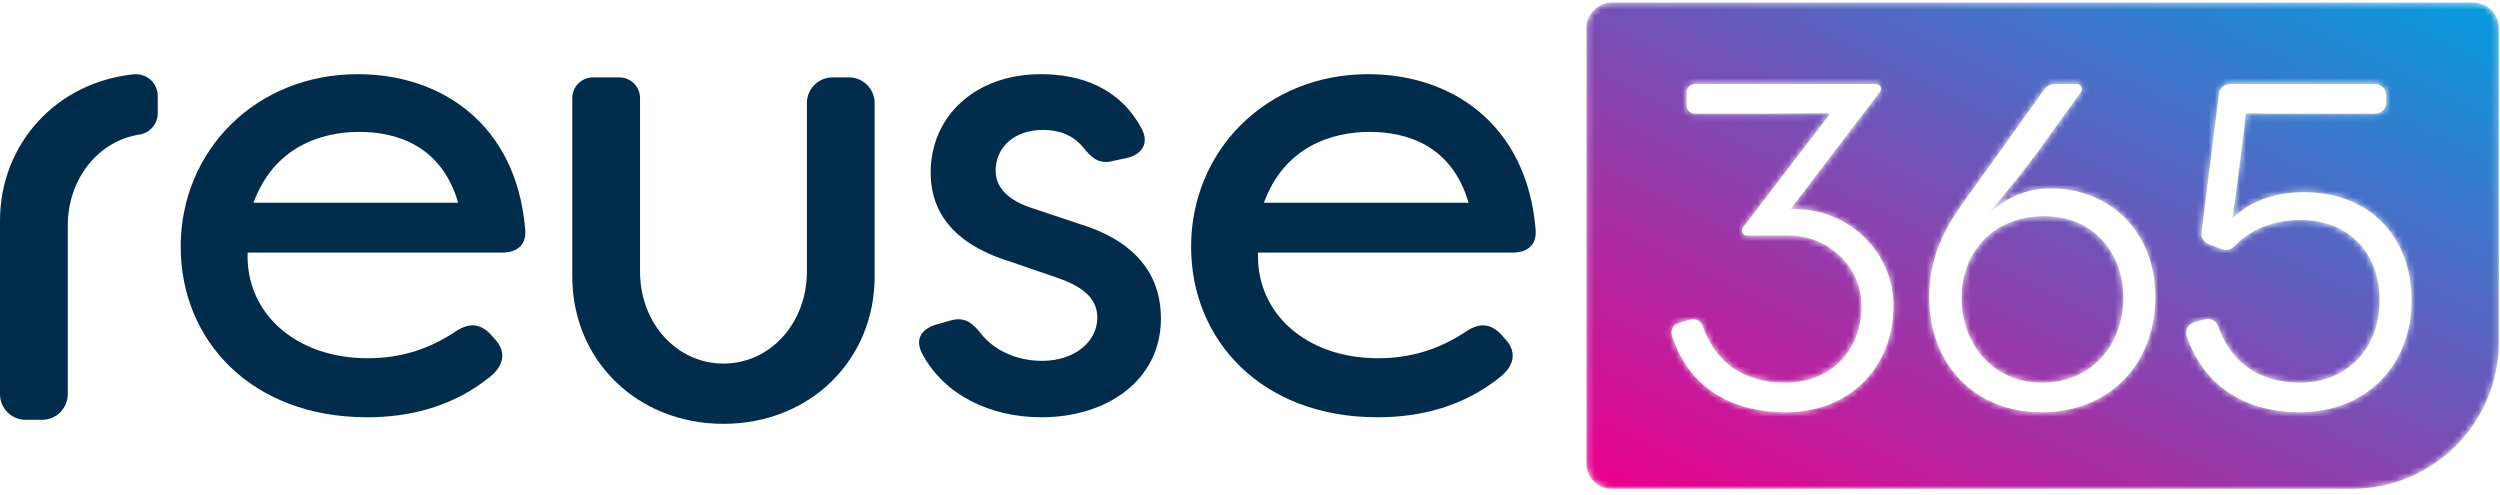 <svg width="399" height="79" viewBox="0 0 399 79" fill="none" xmlns="http://www.w3.org/2000/svg">
<mask id="mask0_6572_65" style="mask-type:luminance" maskUnits="userSpaceOnUse" x="253" y="0" width="146" height="79">
<path fill-rule="evenodd" clip-rule="evenodd" d="M257.251 0.418C255.007 0.418 253.188 2.237 253.188 4.48V73.954C253.188 76.197 255.007 78.017 257.251 78.017H375.386C388.323 78.017 398.813 67.529 398.813 54.592V4.48C398.813 2.237 396.993 0.418 394.749 0.418H257.251ZM354.609 39.771L352.525 38.985C351.741 38.69 351.263 37.896 351.368 37.065L354.15 14.93C354.258 14.065 354.994 13.417 355.865 13.417H379.103C380.058 13.417 380.831 14.19 380.831 15.146V16.415C380.831 17.369 380.058 18.144 379.103 18.144H361.696C360.645 18.144 359.594 18.069 358.468 18.069C357.793 23.546 357.116 29.25 356.292 34.879C359.219 32.029 363.196 30.677 367.699 30.677C378.13 30.677 384.884 37.731 384.884 47.937C384.884 58.293 377.679 65.797 367.023 65.797C357.756 65.797 351.528 61.075 349.004 53.67C348.683 52.731 349.219 51.708 350.174 51.436L351.895 50.95C352.775 50.7 353.687 51.181 353.992 52.04C355.923 57.485 360.158 61.072 367.098 61.072C374.829 61.072 379.781 55.367 379.781 47.937C379.781 40.357 374.904 35.105 367.098 35.105C362.971 35.105 359.285 36.492 356.502 39.382C356.177 39.721 355.726 39.891 355.268 39.891C355.045 39.891 354.821 39.852 354.609 39.771ZM307.895 47.412C307.895 41.259 310.221 36.53 313.824 31.653L326.289 14.244C326.662 13.725 327.26 13.417 327.9 13.417H331.519C332.152 13.417 332.518 14.133 332.148 14.646L325.229 24.223C323.354 26.774 320.277 30.677 317.501 33.904V33.979C320.202 31.578 323.354 30.076 327.257 30.076C336.788 30.076 343.993 36.981 343.993 47.412C343.993 57.919 336.862 65.797 325.831 65.797C314.948 65.797 307.895 57.919 307.895 47.412ZM269.178 16.811V14.75C269.178 14.012 269.775 13.417 270.51 13.417H299.431C300.072 13.417 300.437 14.151 300.047 14.662L285.763 33.379H286.512C294.898 33.379 301.947 39.969 302.19 48.351C302.458 57.588 296.122 65.797 284.938 65.797C275.461 65.797 269.268 61.07 266.847 53.579C266.572 52.724 267.047 51.802 267.909 51.551L269.794 50.999C270.597 50.764 271.442 51.196 271.721 51.985C273.687 57.549 277.936 61.072 284.938 61.072C292.7 61.072 297.222 55.36 297.094 48.638C296.976 42.45 291.726 37.583 285.539 37.583H278.779C278.136 37.583 277.772 36.845 278.163 36.336L292.143 18.069C288.764 18.069 285.088 18.144 281.26 18.144H270.51C269.775 18.144 269.178 17.547 269.178 16.811ZM313.073 47.488C313.073 54.918 318.026 61.072 325.906 61.072C333.861 61.072 338.889 54.993 338.889 47.488C338.889 40.584 334.312 34.505 326.28 34.505C317.8 34.505 313.073 40.584 313.073 47.488Z" fill="white"/>
</mask>
<g mask="url(#mask0_6572_65)">
<path fill-rule="evenodd" clip-rule="evenodd" d="M257.251 0.418C255.007 0.418 253.188 2.237 253.188 4.48V73.954C253.188 76.197 255.007 78.017 257.251 78.017H375.386C388.323 78.017 398.813 67.529 398.813 54.592V4.48C398.813 2.237 396.993 0.418 394.749 0.418H257.251ZM354.609 39.771L352.525 38.985C351.741 38.69 351.263 37.896 351.368 37.065L354.15 14.93C354.258 14.065 354.994 13.417 355.865 13.417H379.103C380.058 13.417 380.831 14.19 380.831 15.146V16.415C380.831 17.369 380.058 18.144 379.103 18.144H361.696C360.645 18.144 359.594 18.069 358.468 18.069C357.793 23.546 357.116 29.25 356.292 34.879C359.219 32.029 363.196 30.677 367.699 30.677C378.13 30.677 384.884 37.731 384.884 47.937C384.884 58.293 377.679 65.797 367.023 65.797C357.756 65.797 351.528 61.075 349.004 53.67C348.683 52.731 349.219 51.708 350.174 51.436L351.895 50.95C352.775 50.7 353.687 51.181 353.992 52.04C355.923 57.485 360.158 61.072 367.098 61.072C374.829 61.072 379.781 55.367 379.781 47.937C379.781 40.357 374.904 35.105 367.098 35.105C362.971 35.105 359.285 36.492 356.502 39.382C356.177 39.721 355.726 39.891 355.268 39.891C355.045 39.891 354.821 39.852 354.609 39.771ZM307.895 47.412C307.895 41.259 310.221 36.53 313.824 31.653L326.289 14.244C326.662 13.725 327.26 13.417 327.9 13.417H331.519C332.152 13.417 332.518 14.133 332.148 14.646L325.229 24.223C323.354 26.774 320.277 30.677 317.501 33.904V33.979C320.202 31.578 323.354 30.076 327.257 30.076C336.788 30.076 343.993 36.981 343.993 47.412C343.993 57.919 336.862 65.797 325.831 65.797C314.948 65.797 307.895 57.919 307.895 47.412ZM269.178 16.811V14.75C269.178 14.012 269.775 13.417 270.51 13.417H299.431C300.072 13.417 300.437 14.151 300.047 14.662L285.763 33.379H286.512C294.898 33.379 301.947 39.969 302.19 48.351C302.458 57.588 296.122 65.797 284.938 65.797C275.461 65.797 269.268 61.07 266.847 53.579C266.572 52.724 267.047 51.802 267.909 51.551L269.794 50.999C270.597 50.764 271.442 51.196 271.721 51.985C273.687 57.549 277.936 61.072 284.938 61.072C292.7 61.072 297.222 55.36 297.094 48.638C296.976 42.45 291.726 37.583 285.539 37.583H278.779C278.136 37.583 277.772 36.845 278.163 36.336L292.143 18.069C288.764 18.069 285.088 18.144 281.26 18.144H270.51C269.775 18.144 269.178 17.547 269.178 16.811ZM313.073 47.488C313.073 54.918 318.026 61.072 325.906 61.072C333.861 61.072 338.889 54.993 338.889 47.488C338.889 40.584 334.312 34.505 326.28 34.505C317.8 34.505 313.073 40.584 313.073 47.488Z" fill="url(#paint0_linear_6572_65)"/>
</g>
<path fill-rule="evenodd" clip-rule="evenodd" d="M40.459 32.36C43.706 23.46 51.244 21.052 57.317 21.052C63.075 21.052 70.404 23.042 73.126 32.36H40.459ZM57.107 11.838C40.774 11.838 28.838 24.089 28.838 39.375C28.838 54.347 40.146 66.597 58.573 66.597C65.17 66.597 72.184 65.027 78.256 60.105C80.664 58.117 80.664 55.917 78.989 54.137L78.256 53.299C76.581 51.624 74.906 51.521 72.918 52.776C68.415 55.812 63.808 57.174 58.678 57.174C47.266 57.174 39.203 50.054 39.518 40.316H80.141C82.654 40.316 84.12 38.956 83.806 36.443C82.341 19.691 70.299 11.838 57.107 11.838Z" fill="#012C4C"/>
<path fill-rule="evenodd" clip-rule="evenodd" d="M135.501 12.354H132.872C130.615 12.354 128.78 14.189 128.78 16.445V43.344C128.78 51.577 122.931 58.026 115.464 58.026C107.998 58.026 102.149 51.577 102.149 43.344V15.648C102.149 13.831 100.672 12.354 98.855 12.354H94.63C92.813 12.354 91.335 13.831 91.335 15.648V44.114C91.335 57.528 101.708 67.644 115.464 67.644C129.221 67.644 139.594 57.528 139.594 44.114V16.445C139.594 14.189 137.758 12.354 135.501 12.354Z" fill="#012C4C"/>
<path fill-rule="evenodd" clip-rule="evenodd" d="M21.322 11.857C8.966 13.149 0 22.986 0 35.244V62.911C0 65.168 1.835 67.004 4.093 67.004H6.723C8.979 67.004 10.815 65.168 10.815 62.911V36.014C10.815 28.591 15.646 22.474 22.304 21.467C23.942 21.22 25.177 19.756 25.177 18.062V15.297C25.177 14.323 24.762 13.39 24.037 12.736C23.302 12.077 22.317 11.759 21.322 11.857Z" fill="#012C4C"/>
<path fill-rule="evenodd" clip-rule="evenodd" d="M172.513 35.815L164.975 33.301C161.939 32.36 158.902 30.58 158.902 27.23C158.902 23.565 161.834 20.737 166.44 20.737C168.744 20.737 171.048 21.367 172.828 23.46C174.293 25.345 175.55 26.287 177.748 25.658L179.738 25.24C182.251 24.717 183.508 22.832 182.146 20.424C178.691 14.037 172.513 11.837 166.127 11.837C155.657 11.837 148.536 18.539 148.536 27.543C148.536 34.976 153.562 39.479 161.625 41.888L168.64 44.296C172.305 45.552 175.131 47.332 175.131 50.682C175.131 54.66 171.362 57.592 166.337 57.592C162.252 57.592 158.692 55.917 156.599 53.3C155.237 51.52 153.981 50.577 151.888 51.1L149.689 51.729C147.176 52.357 145.919 54.033 147.176 56.44C150.736 63.142 158.169 66.596 166.232 66.596C176.493 66.596 185.287 60.838 185.287 50.787C185.287 45.132 182.564 38.956 172.513 35.815Z" fill="#012C4C"/>
<path fill-rule="evenodd" clip-rule="evenodd" d="M201.72 32.36C204.965 23.46 212.505 21.052 218.577 21.052C224.336 21.052 231.665 23.042 234.387 32.36H201.72ZM218.368 11.838C202.035 11.838 190.099 24.089 190.099 39.375C190.099 54.347 201.407 66.597 219.834 66.597C226.43 66.597 233.445 65.027 239.517 60.105C241.925 58.117 241.925 55.917 240.25 54.137L239.517 53.299C237.842 51.624 236.167 51.521 234.178 52.776C229.675 55.812 225.069 57.174 219.939 57.174C208.526 57.174 200.464 50.054 200.778 40.316H241.402C243.915 40.316 245.381 38.956 245.066 36.443C243.6 19.691 231.56 11.838 218.368 11.838Z" fill="#012C4C"/>
<defs>
<linearGradient id="paint0_linear_6572_65" x1="330.083" y1="114.001" x2="389.464" y2="-6.739" gradientUnits="userSpaceOnUse">
<stop stop-color="#EB008C"/>
<stop offset="1" stop-color="#00A0E1"/>
</linearGradient>
</defs>
</svg>
